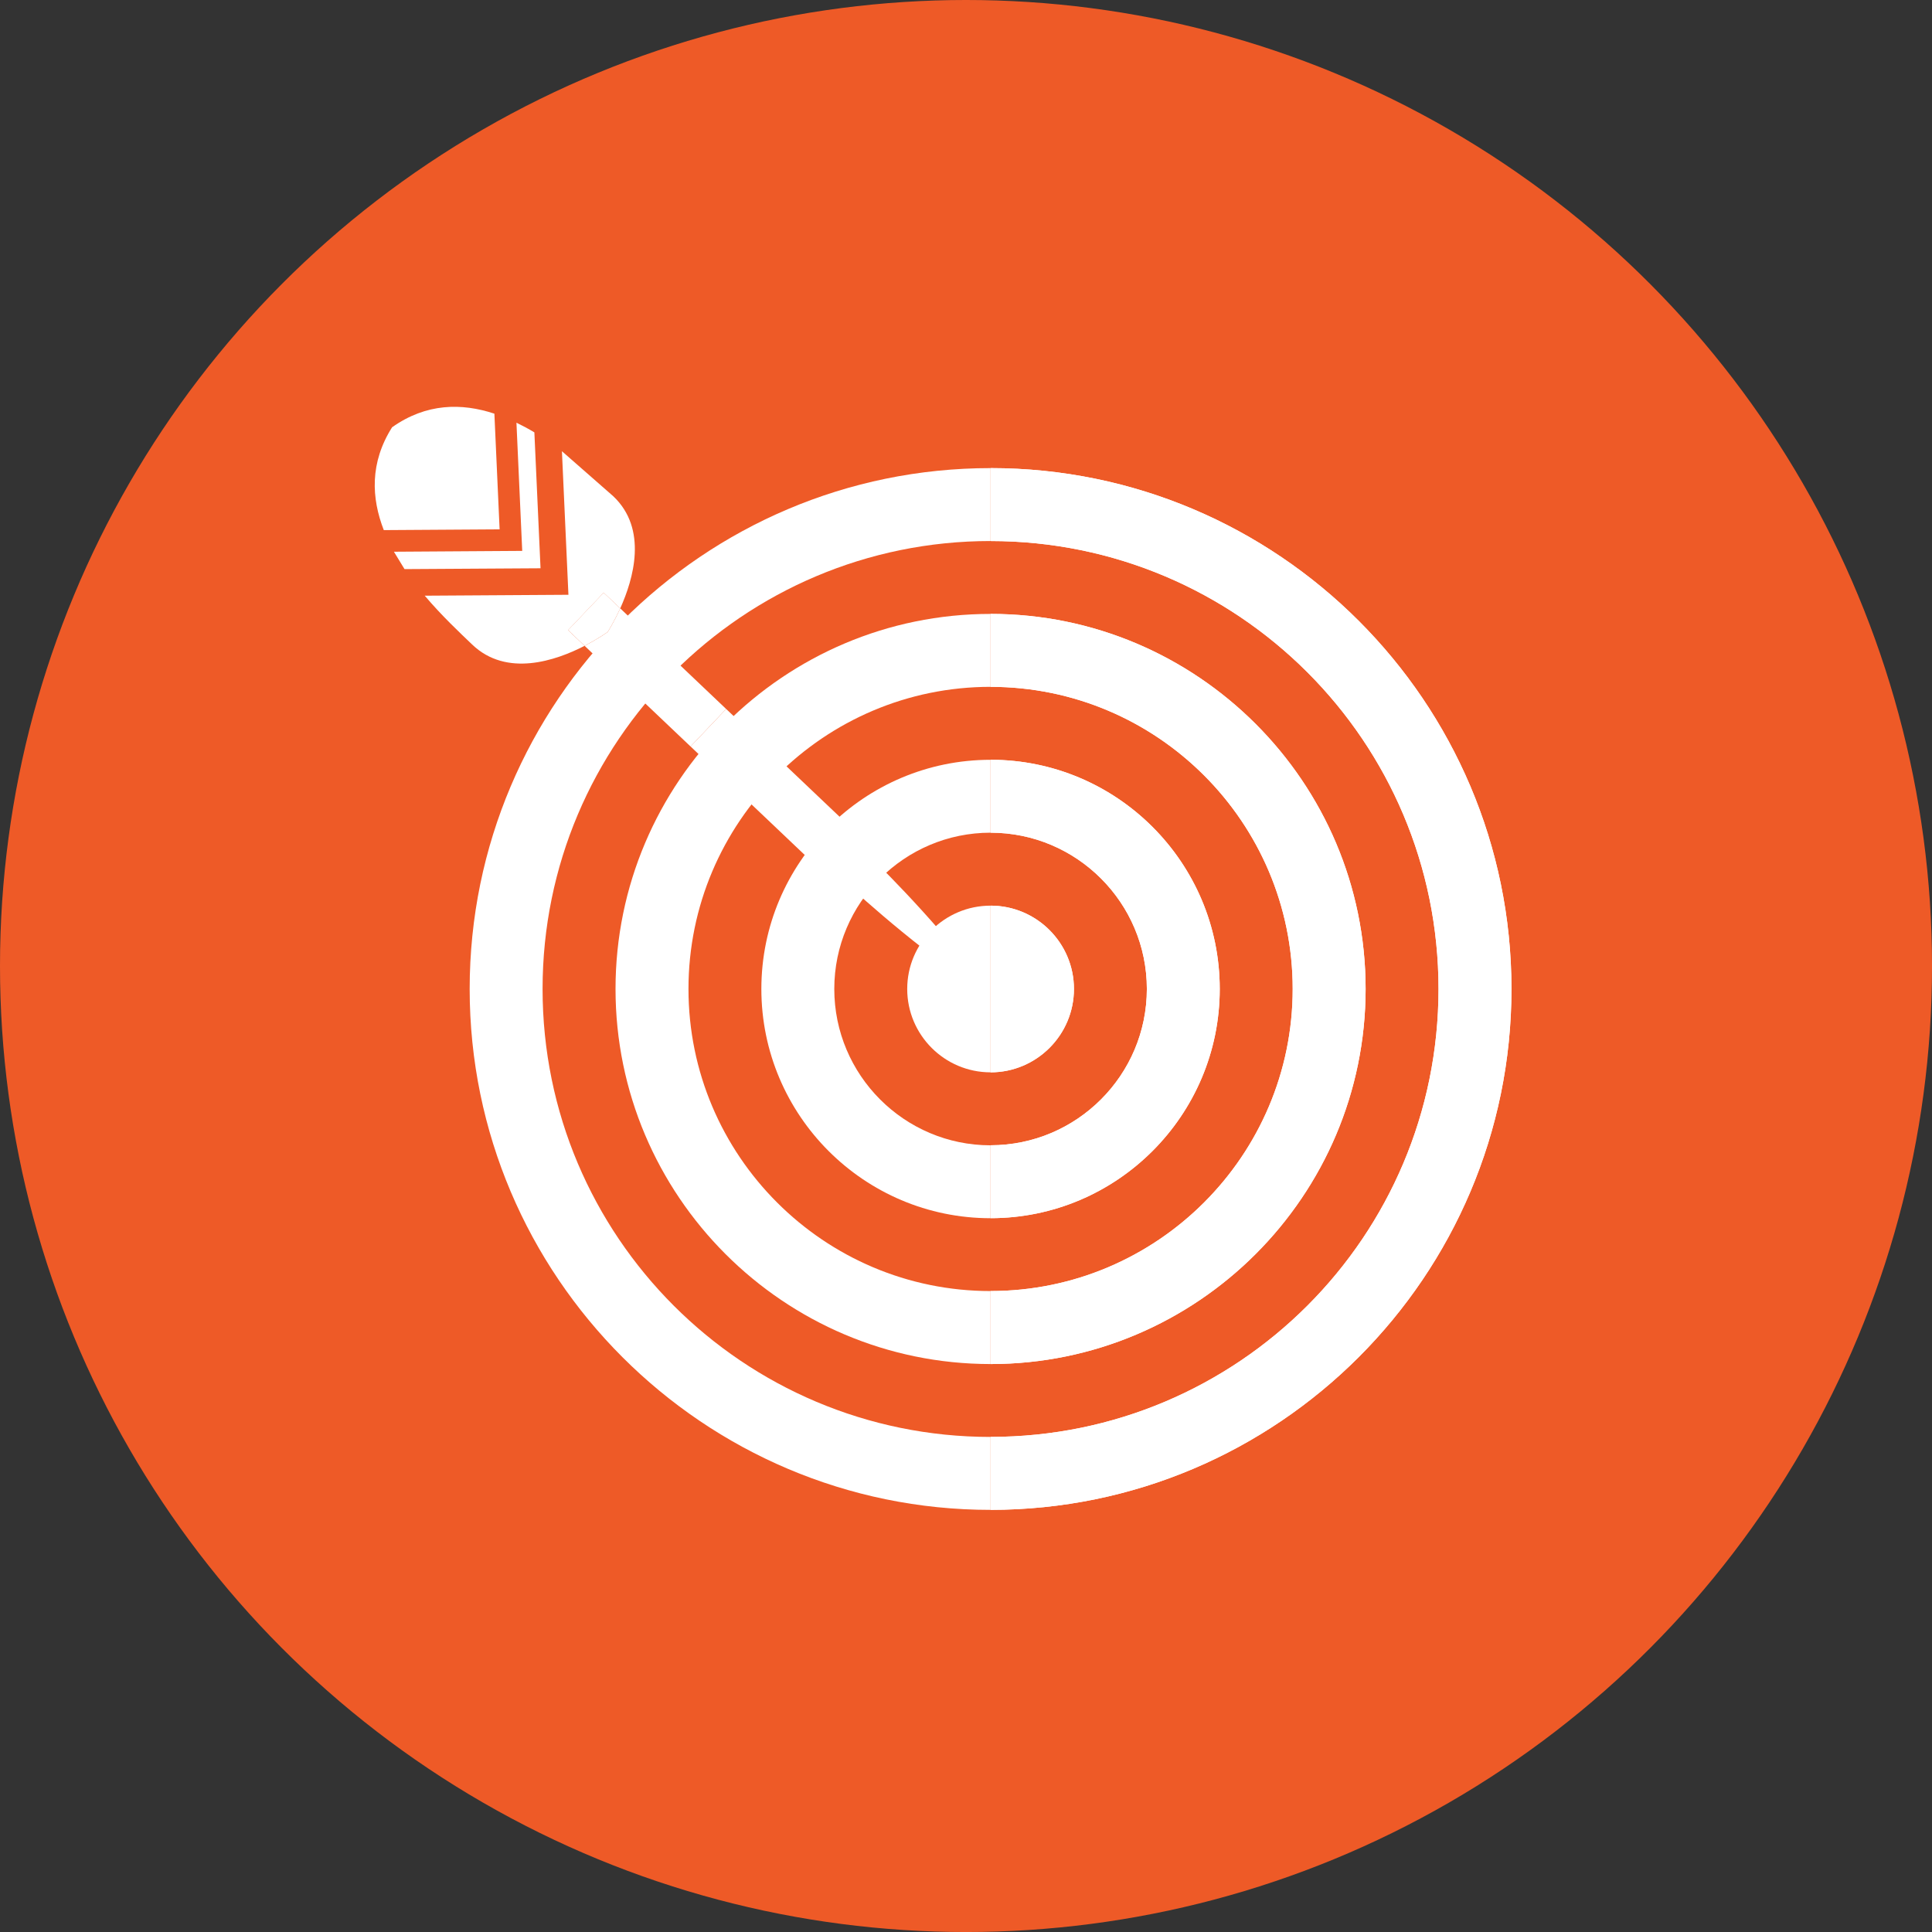 <?xml version="1.0" encoding="utf-8"?>
<!-- Generator: Adobe Illustrator 16.0.3, SVG Export Plug-In . SVG Version: 6.00 Build 0)  -->
<!DOCTYPE svg PUBLIC "-//W3C//DTD SVG 1.1//EN" "http://www.w3.org/Graphics/SVG/1.1/DTD/svg11.dtd">
<svg version="1.1" id="Capa_1" xmlns="http://www.w3.org/2000/svg" xmlns:xlink="http://www.w3.org/1999/xlink" x="0px" y="0px"
	 width="85.039px" height="85.039px" viewBox="0 0 85.039 85.039" enable-background="new 0 0 85.039 85.039" xml:space="preserve">
<rect x="0" y="0" width="85.039" height="85.039" fill="#333333" stroke="none"/>
<circle fill="#EE5A27" cx="42.52" cy="42.52" r="42.52"/>
<g>
	<g>
		<path fill="#FFFFFF" d="M23.882,43.53c0-10.89,8.83-19.716,19.719-19.716v-3.21c-12.641,0-22.928,10.284-22.928,22.927
			c0,12.643,10.287,22.928,22.928,22.928v-3.211C32.711,63.247,23.882,54.421,23.882,43.53z"/>
		<path fill="#FFFFFF" d="M30.304,43.53c0-7.333,5.963-13.298,13.296-13.298v-3.21c-9.1,0-16.507,7.406-16.507,16.508
			c0,9.104,7.407,16.51,16.507,16.51v-3.213C36.268,56.827,30.304,50.862,30.304,43.53z"/>
		<path fill="#FFFFFF" d="M36.722,43.53c0-3.792,3.085-6.878,6.878-6.878v-3.209c-5.562,0-10.088,4.525-10.088,10.088
			c0,5.563,4.526,10.09,10.088,10.09v-3.209C39.808,50.411,36.722,47.323,36.722,43.53z"/>
		<path fill="#FFFFFF" d="M39.932,43.53c0,2.025,1.645,3.67,3.669,3.67v-7.337C41.577,39.863,39.932,41.507,39.932,43.53z"/>
		<path fill="#FFFFFF" d="M43.601,20.604v3.21c10.891,0,19.717,8.827,19.717,19.716c0,10.891-8.826,19.717-19.717,19.717v3.211
			c12.643,0,22.928-10.285,22.928-22.928C66.528,30.887,56.243,20.604,43.601,20.604z"/>
		<path fill="#FFFFFF" d="M43.601,20.604v3.21c10.891,0,19.717,8.827,19.717,19.716c0,10.891-8.826,19.717-19.717,19.717v3.211
			c12.643,0,22.928-10.285,22.928-22.928C66.528,30.887,56.243,20.604,43.601,20.604z"/>
		<path fill="#FFFFFF" d="M60.109,43.53c0-9.102-7.407-16.508-16.509-16.508v3.21c7.333,0,13.299,5.965,13.299,13.298
			c0,7.332-5.966,13.297-13.299,13.297v3.213C52.702,60.04,60.109,52.634,60.109,43.53z"/>
		<path fill="#FFFFFF" d="M60.109,43.53c0-9.102-7.407-16.508-16.509-16.508v3.21c7.333,0,13.299,5.965,13.299,13.298
			c0,7.332-5.966,13.297-13.299,13.297v3.213C52.702,60.04,60.109,52.634,60.109,43.53z"/>
		<path fill="#FFFFFF" d="M53.688,43.53c0-5.563-4.523-10.088-10.087-10.088v3.209c3.792,0,6.879,3.087,6.879,6.878
			c0,3.793-3.087,6.881-6.879,6.881v3.209C49.164,53.62,53.688,49.093,53.688,43.53z"/>
		<path fill="#FFFFFF" d="M53.688,43.53c0-5.563-4.523-10.088-10.087-10.088v3.209c3.792,0,6.879,3.087,6.879,6.878
			c0,3.793-3.087,6.881-6.879,6.881v3.209C49.164,53.62,53.688,49.093,53.688,43.53z"/>
		<path fill="#FFFFFF" d="M47.271,43.53c0-2.023-1.646-3.667-3.67-3.667V47.2C45.624,47.2,47.271,45.556,47.271,43.53z"/>
		<path fill="#FFFFFF" d="M47.271,43.53c0-2.023-1.646-3.667-3.67-3.667V47.2C45.624,47.2,47.271,45.556,47.271,43.53z"/>
	</g>
	<g>
		<path fill="#FFFFFF" d="M37.728,38.25c0,0-0.286,0.359-0.59,0.531c0.866,0.8,3.825,3.465,6.45,5.038
			c-1.703-2.543-4.518-5.362-5.36-6.185C38.071,37.947,37.728,38.25,37.728,38.25z"/>
		<polygon fill="#FFFFFF" points="31.963,31.206 31.963,31.206 32.748,31.952 		"/>
		<polygon fill="#FFFFFF" points="30.396,32.857 32.314,34.679 30.396,32.856 		"/>
		<path fill="#FFFFFF" d="M36.88,38.542l0.547-0.575l0.548-0.577c0,0,0.097,0.092,0.253,0.245c0.09-0.181,0.12-0.363-0.018-0.493
			l-3.937-3.74l-1.567,1.651l3.937,3.739c0.137,0.13,0.319,0.091,0.494-0.009C36.977,38.633,36.88,38.542,36.88,38.542z"/>
		<path fill="#FFFFFF" d="M37.427,37.966l-0.547,0.575c0,0,0.097,0.092,0.258,0.24c0.304-0.172,0.59-0.531,0.59-0.531
			s0.344-0.304,0.5-0.616c-0.156-0.153-0.253-0.245-0.253-0.245L37.427,37.966z"/>
		<path fill="#FFFFFF" d="M27.299,26.777c-0.283,0.627-0.553,1.041-0.553,1.041s-0.401,0.292-1.015,0.608l4.664,4.431l1.567-1.651
			L27.299,26.777z"/>
		<polygon fill="#FFFFFF" points="32.707,35.052 32.707,35.052 32.314,34.679 		"/>
		<polygon fill="#FFFFFF" points="34.274,33.401 32.748,31.952 34.273,33.401 		"/>
		<polygon fill="#FFFFFF" points="32.748,31.952 31.963,31.206 30.396,32.856 32.314,34.679 32.707,35.052 34.273,33.401 		"/>
		<path fill="#FFFFFF" d="M21.761,18.208c-1.438-0.475-2.994-0.468-4.502,0.598c-0.988,1.561-0.914,3.115-0.366,4.527l5.098-0.033
			L21.761,18.208z"/>
		<path fill="#FFFFFF" d="M24.734,19.861l0.286,6.319l-6.325,0.04c0.765,0.902,1.561,1.644,2.087,2.149
			c1.522,1.458,3.69,0.707,4.95,0.058l-0.727-0.69l1.567-1.649l0.728,0.691c0.583-1.29,1.225-3.496-0.312-4.942"/>
		<path fill="#FFFFFF" d="M17.805,25.05l5.987-0.037l-0.271-5.982c-0.256-0.154-0.52-0.294-0.789-0.425l0.254,5.642l-5.647,0.037"/>
		<path fill="#FFFFFF" d="M27.299,26.777l-0.728-0.691l-1.567,1.649l0.727,0.69c0.613-0.316,1.015-0.608,1.015-0.608
			S27.016,27.404,27.299,26.777z"/>
		<polygon fill="#FFFFFF" points="18.694,26.219 18.694,26.219 18.688,26.21 		"/>
		<polygon fill="#FFFFFF" points="23.522,19.03 23.522,19.031 23.528,19.035 		"/>
	</g>
</g>
</svg>
